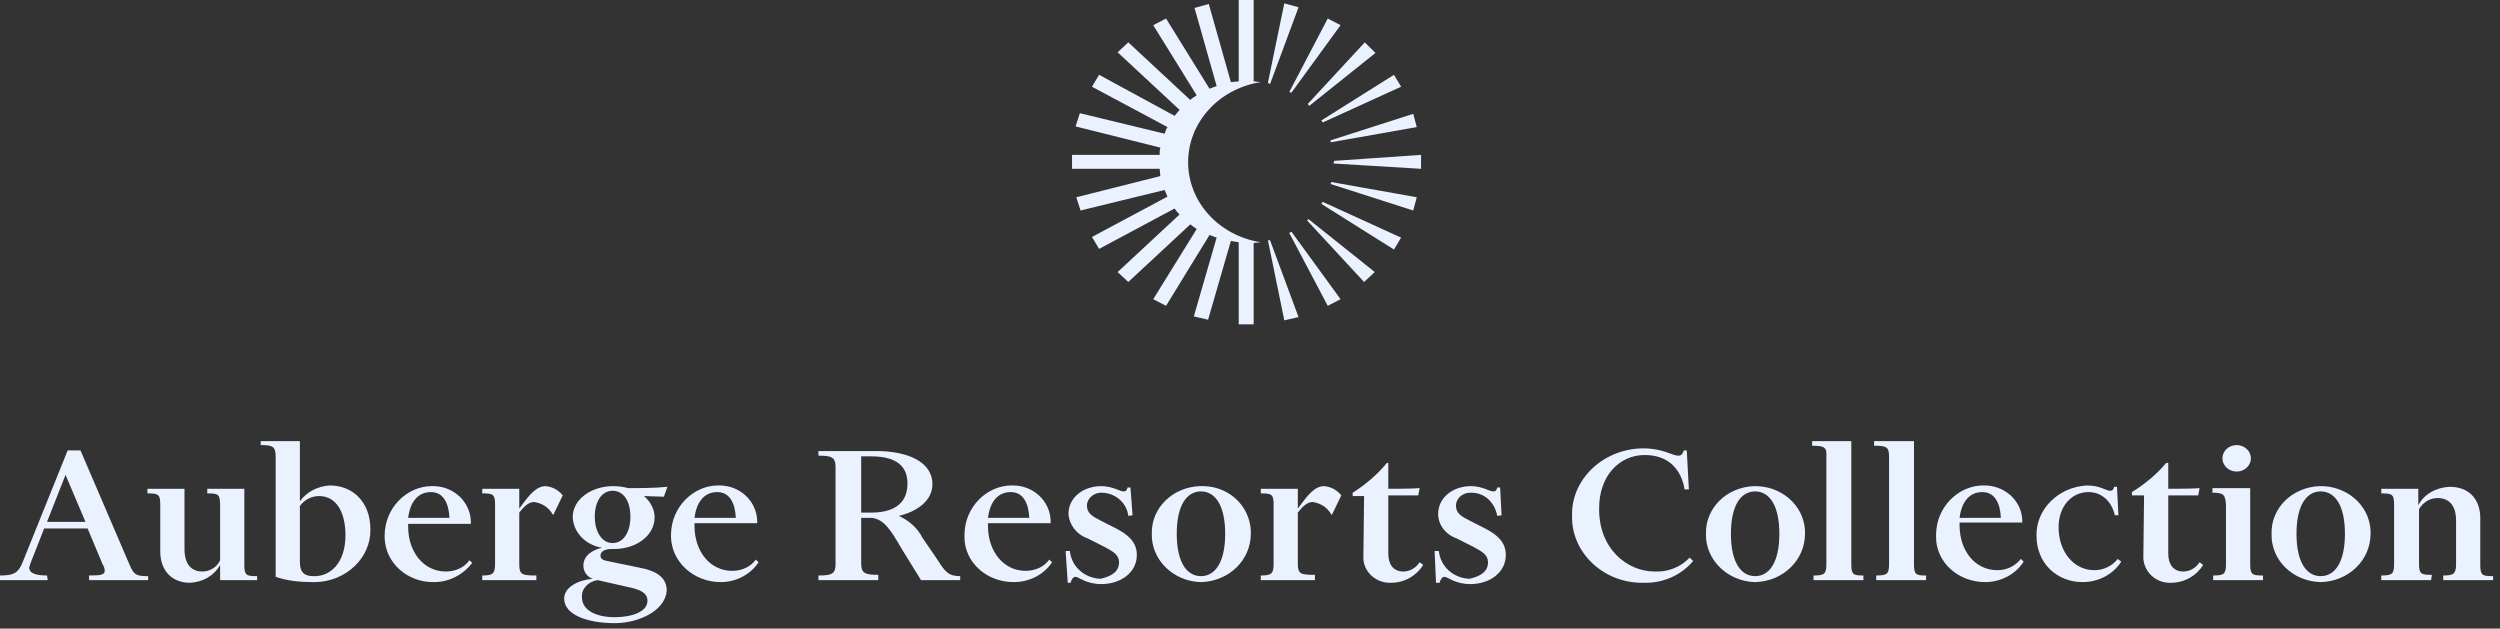 <?xml version="1.0" encoding="UTF-8"?> <svg xmlns="http://www.w3.org/2000/svg" width="175" height="44" viewBox="0 0 175 44" fill="none"><rect x="0" y="0" width="175" height="44" fill="#333333" stroke="none"/><path d="M88.904 16.82L90.898 22.195L89.901 22.426L88.754 16.82H88.904ZM90.25 16.31L92.942 21.407L93.84 20.944L90.399 16.217L90.25 16.31ZM91.496 15.43L95.485 19.739L96.233 19.044L91.596 15.337L91.496 15.43ZM92.494 14.271L97.579 17.468L98.078 16.634L92.593 14.132L92.494 14.271ZM93.142 12.881L98.926 14.735L99.175 13.808L93.192 12.742L93.142 12.881ZM93.341 11.445L99.474 11.816V10.842L93.391 11.259L93.341 11.445ZM93.142 9.962L99.175 8.896L98.926 7.97L93.142 9.823V9.962ZM92.593 8.572L98.078 6.07L97.579 5.236L92.494 8.433L92.593 8.572ZM91.646 7.414L96.283 3.707L95.535 2.965L91.546 7.275L91.646 7.414ZM90.399 6.487L93.84 1.761L92.942 1.297L90.25 6.441L90.399 6.487ZM88.904 5.885L90.898 0.51L89.901 0.232L88.754 5.792L88.904 5.885ZM83.169 11.352C83.169 8.572 85.314 6.209 88.255 5.746C88.106 5.746 87.956 5.699 87.757 5.699V0H86.71V5.699L86.161 5.746L84.615 0.278L83.618 0.556L85.164 6.024L84.665 6.209L81.624 1.297L80.726 1.761L83.768 6.672C83.618 6.765 83.469 6.858 83.319 6.997L78.981 2.965L78.233 3.66L82.571 7.692L82.222 8.109L76.937 5.236L76.438 6.07L81.724 8.896C81.624 9.035 81.574 9.221 81.524 9.36L75.591 7.923L75.291 8.85L81.225 10.333C81.175 10.518 81.175 10.657 81.175 10.842H75.042V11.816H81.175L81.225 12.325L75.341 13.808L75.64 14.735L81.524 13.298L81.724 13.762L76.438 16.588L76.937 17.422L82.222 14.596C82.322 14.735 82.421 14.874 82.571 15.013L78.233 19.044L78.981 19.739L83.319 15.708L83.768 16.032L80.726 20.944L81.624 21.407L84.665 16.449L85.164 16.634L83.568 22.148L84.566 22.38L86.161 16.866L86.71 16.959V22.704H87.757V17.005L88.255 16.959C85.314 16.495 83.169 14.132 83.169 11.352Z" fill="#EAF1FF"></path><path d="M3.341 40.608H0V40.284C0.898 40.284 1.247 40.145 1.546 39.45L4.737 31.527H5.634L9.075 39.543C9.374 40.238 9.524 40.33 10.371 40.33V40.608H6.233V40.284C7.031 40.284 7.33 40.238 7.33 39.96C7.33 39.821 7.28 39.635 7.18 39.496L6.133 36.994H3.091L2.144 39.404L2.044 39.728C2.044 40.145 2.543 40.284 3.291 40.284L3.341 40.608ZM3.291 36.531H5.983L4.587 33.241L3.291 36.531ZM15.407 39.543C15.008 40.284 14.211 40.747 13.313 40.794C11.917 40.794 11.219 39.821 11.219 38.616V35.326C11.219 34.585 11.069 34.538 10.321 34.538V34.214H12.914V38.431C12.914 39.45 13.363 40.006 14.161 40.006C14.709 40.006 15.208 39.682 15.407 39.218V35.326C15.407 34.585 15.258 34.538 14.51 34.538V34.214H17.103V39.543C17.103 40.284 17.252 40.33 18 40.33V40.608H15.407V39.543ZM19.297 40.377V31.99C19.297 31.249 19.097 31.156 18.249 31.156V30.878H20.992V35.094C21.441 34.446 22.238 34.029 23.086 33.982C24.732 33.982 25.928 35.187 25.928 37.041C25.978 39.033 24.233 40.701 22.089 40.747H21.84C20.992 40.747 20.094 40.655 19.297 40.377ZM24.183 37.458C24.183 35.928 23.585 34.724 22.338 34.724C21.79 34.724 21.291 35.002 20.992 35.419V39.357C20.992 40.099 21.341 40.33 21.939 40.33C23.086 40.377 24.183 39.45 24.183 37.458ZM30.416 40.747C28.521 40.794 26.975 39.404 26.925 37.643V37.504C26.925 35.511 28.521 34.029 30.216 34.029C31.712 33.982 32.909 35.094 32.959 36.484V36.67H28.571V36.855C28.571 38.662 29.668 40.006 31.213 40.006C31.862 40.006 32.51 39.728 32.859 39.218L33.058 39.404C32.46 40.191 31.463 40.747 30.416 40.747ZM28.571 36.253H31.463C31.413 35.187 31.014 34.446 30.166 34.446C29.319 34.446 28.72 35.048 28.571 36.253ZM37.546 40.608H33.757V40.284C34.455 40.284 34.654 40.191 34.654 39.496V35.326C34.654 34.585 34.504 34.538 33.757 34.538V34.214H36.349V35.604C37.047 34.631 37.546 34.029 38.194 34.029C38.693 34.075 39.092 34.307 39.391 34.677L38.743 36.021H38.693C38.444 35.558 37.995 35.233 37.396 35.141C37.047 35.141 36.748 35.372 36.349 35.882V39.496C36.349 40.238 36.549 40.284 37.546 40.284V40.608ZM43.031 43.62C41.086 43.62 39.491 43.018 39.491 41.906C39.491 41.118 40.438 40.608 41.485 40.516C41.086 40.377 40.837 40.006 40.837 39.589C40.837 38.94 41.385 38.523 42.133 38.338C40.986 38.153 40.139 37.272 40.089 36.206C40.089 34.955 41.385 34.029 42.931 34.029C43.28 34.029 43.629 34.075 43.978 34.168C44.876 34.168 45.773 34.168 46.721 34.075L46.471 34.77L45.075 34.724C45.524 35.094 45.823 35.651 45.823 36.206C45.823 37.504 44.527 38.431 42.981 38.431H42.682C42.233 38.477 42.033 38.662 42.033 38.894C42.033 39.126 42.233 39.218 42.482 39.265L44.726 39.728C45.973 39.96 46.671 40.423 46.671 41.35C46.571 42.74 44.726 43.62 43.031 43.62ZM41.834 40.608C41.186 40.701 40.687 41.211 40.737 41.813C40.737 42.693 41.684 43.203 43.031 43.203C44.227 43.203 45.324 42.832 45.324 42.045C45.324 41.628 45.025 41.35 44.277 41.164L41.834 40.608ZM42.881 34.353C42.133 34.353 41.635 35.094 41.635 36.16C41.635 37.226 42.133 38.014 42.881 38.014C43.629 38.014 44.128 37.272 44.128 36.16C44.128 35.048 43.629 34.353 42.881 34.353ZM50.46 40.747C48.565 40.747 47.02 39.357 46.97 37.596V37.458C46.97 35.465 48.565 33.982 50.261 33.982C51.757 33.936 52.953 35.048 53.003 36.438V36.623H48.615V36.809C48.615 38.616 49.712 39.96 51.258 39.96C51.906 39.96 52.554 39.682 52.903 39.172L53.103 39.357C52.554 40.191 51.557 40.747 50.46 40.747ZM48.615 36.253H51.507C51.457 35.187 51.059 34.446 50.211 34.446C49.363 34.446 48.765 35.048 48.615 36.253ZM57.291 40.608V40.284C58.189 40.284 58.488 40.191 58.488 39.496V32.685C58.488 31.99 58.189 31.897 57.291 31.897V31.573H61.33C63.524 31.573 65.269 32.314 65.269 33.89C65.269 35.048 64.222 35.789 62.926 36.114C63.624 36.438 64.222 36.948 64.571 37.643L65.618 39.172C66.167 40.052 66.416 40.33 67.214 40.33V40.608H64.471L63.125 38.431C62.327 37.041 61.879 36.392 61.081 36.253H60.283V39.45C60.283 40.145 60.582 40.238 61.48 40.238V40.608H57.291ZM60.283 31.944V35.882H60.981C62.327 35.882 63.524 35.419 63.524 33.843C63.524 32.407 62.427 31.944 60.981 31.944H60.283ZM70.953 40.747C69.059 40.747 67.513 39.357 67.513 37.596V37.458C67.513 35.465 69.109 33.982 70.804 33.982C72.3 33.936 73.496 35.048 73.546 36.438V36.623H69.158V36.809C69.158 38.616 70.255 39.96 71.801 39.96C72.449 39.96 73.097 39.682 73.447 39.172L73.646 39.357C73.097 40.191 72.1 40.747 70.953 40.747ZM69.158 36.253H72.05C72.001 35.187 71.602 34.446 70.754 34.446C69.906 34.446 69.308 35.048 69.158 36.253ZM78.333 39.357C78.333 38.848 77.934 38.616 77.336 38.292L76.139 37.689C75.341 37.411 74.843 36.716 74.793 35.975C74.793 34.816 75.84 34.029 77.086 34.029C77.884 34.029 78.383 34.399 78.632 34.399C78.881 34.399 78.881 34.26 78.931 34.121H79.131L79.28 36.068L78.981 36.114C78.881 35.233 78.133 34.538 77.186 34.492C76.638 34.446 76.139 34.816 76.089 35.326V35.419C76.089 35.928 76.488 36.16 77.037 36.438L78.133 36.994C78.931 37.411 79.579 37.921 79.579 38.848C79.579 40.052 78.483 40.886 77.086 40.886C76.039 40.886 75.491 40.377 75.291 40.377C75.092 40.377 74.992 40.608 74.942 40.794H74.743L74.593 38.57H74.892C74.992 39.635 75.89 40.469 77.037 40.516C77.834 40.33 78.333 40.006 78.333 39.357ZM84.067 40.747C82.122 40.701 80.577 39.172 80.627 37.365C80.577 35.604 82.023 34.121 83.967 34.029C85.912 33.936 87.458 35.326 87.557 37.133V37.365C87.557 39.218 86.012 40.701 84.067 40.747ZM84.067 34.399C83.07 34.399 82.372 35.372 82.372 37.365C82.372 39.357 83.07 40.33 84.067 40.33C85.064 40.33 85.762 39.357 85.762 37.365C85.762 35.372 85.064 34.399 84.067 34.399ZM92.045 40.608H88.255V40.284C88.954 40.284 89.153 40.191 89.153 39.496V35.326C89.153 34.585 89.003 34.538 88.255 34.538V34.214H90.848V35.604C91.546 34.631 92.045 34.029 92.693 34.029C93.192 34.075 93.591 34.307 93.89 34.677L93.242 36.021H93.192C92.942 35.558 92.494 35.233 91.895 35.141C91.546 35.141 91.247 35.372 90.848 35.882V39.45C90.848 40.191 91.048 40.238 92.045 40.238V40.608ZM97.081 32.407H97.181V34.214C97.679 34.214 98.926 34.214 99.375 34.168L99.275 34.677H97.181V38.755C97.181 39.496 97.53 40.006 98.228 40.006C98.726 40.006 99.125 39.728 99.375 39.357L99.624 39.543C99.175 40.284 98.328 40.794 97.38 40.794C96.333 40.84 95.485 40.052 95.436 39.126V39.033L95.485 34.724H94.688V34.492C95.635 33.89 96.433 33.195 97.081 32.407ZM104.161 39.357C104.161 38.848 103.762 38.616 103.164 38.292L101.967 37.689C101.17 37.411 100.671 36.716 100.671 35.975C100.671 34.816 101.718 34.029 102.965 34.029C103.762 34.029 104.261 34.399 104.51 34.399C104.76 34.399 104.76 34.26 104.81 34.121H105.009L105.109 36.068L104.81 36.114C104.61 35.094 103.862 34.492 103.015 34.492C102.466 34.446 101.967 34.816 101.918 35.326V35.419C101.918 35.928 102.316 36.16 102.865 36.438L103.962 36.994C104.76 37.411 105.408 37.921 105.408 38.848C105.408 40.052 104.311 40.886 102.915 40.886C101.868 40.886 101.319 40.377 101.12 40.377C100.92 40.377 100.821 40.608 100.771 40.794H100.521L100.422 38.57H100.721C100.821 39.635 101.718 40.469 102.865 40.516C103.663 40.33 104.161 40.006 104.161 39.357ZM115.829 40.006C116.776 40.052 117.674 39.682 118.272 39.033L118.522 39.265C117.674 40.284 116.378 40.84 115.031 40.794C112.339 40.84 110.095 38.801 110.045 36.299V36.16C109.945 33.612 112.139 31.48 114.882 31.388H115.081C116.378 31.388 117.076 31.897 117.474 31.897C117.724 31.897 117.774 31.758 117.873 31.527H118.073L118.222 34.26H117.923C117.674 32.778 116.727 31.851 115.131 31.851C113.336 31.851 111.94 33.334 111.94 35.558C111.89 38.384 113.884 40.006 115.829 40.006ZM122.86 40.747C120.915 40.701 119.369 39.172 119.419 37.365C119.369 35.604 120.815 34.121 122.76 34.029C124.655 33.982 126.25 35.326 126.35 37.133V37.365C126.35 39.218 124.804 40.701 122.86 40.747ZM122.86 34.399C121.862 34.399 121.164 35.372 121.164 37.365C121.164 39.357 121.862 40.33 122.86 40.33C123.857 40.33 124.555 39.357 124.555 37.365C124.555 35.372 123.857 34.399 122.86 34.399ZM126.849 31.202V30.878H129.591V39.496C129.591 40.238 129.74 40.284 130.439 40.284V40.608H126.948V40.284C127.696 40.284 127.846 40.191 127.846 39.496V31.99C127.896 31.295 127.696 31.202 126.849 31.202ZM131.186 31.202V30.878H133.979V39.496C133.979 40.238 134.128 40.284 134.826 40.284V40.608H131.336V40.284C132.084 40.284 132.234 40.191 132.234 39.496V31.99C132.234 31.295 132.084 31.202 131.186 31.202ZM138.965 40.747C137.07 40.747 135.524 39.357 135.524 37.596V37.458C135.524 35.465 137.12 33.982 138.815 33.982C140.311 33.936 141.508 35.048 141.558 36.392V36.577H137.17V36.763C137.17 38.57 138.267 39.913 139.813 39.913C140.461 39.913 141.059 39.635 141.458 39.126L141.657 39.311C141.109 40.191 140.062 40.747 138.965 40.747ZM137.17 36.253H140.062C140.012 35.187 139.613 34.446 138.765 34.446C137.918 34.446 137.319 35.048 137.17 36.253ZM144.101 36.901C144.101 38.662 145.198 39.913 146.594 39.913C147.242 39.913 147.84 39.635 148.239 39.126L148.489 39.311C147.94 40.191 146.893 40.747 145.796 40.747C144.001 40.747 142.555 39.45 142.555 37.504C142.505 35.651 144.101 34.075 146.095 33.982C146.993 33.982 147.441 34.353 147.691 34.353C147.94 34.353 147.94 34.214 147.99 34.075H148.189L148.289 36.068H148.04C147.79 35.002 147.043 34.446 146.195 34.446C144.998 34.446 144.101 35.465 144.101 36.901ZM151.63 32.407H151.779V34.214C152.278 34.214 153.525 34.214 153.973 34.168L153.874 34.677H151.779V38.755C151.779 39.496 152.128 40.006 152.827 40.006C153.325 40.006 153.724 39.728 153.973 39.357L154.223 39.543C153.774 40.284 152.926 40.794 151.979 40.794C150.932 40.84 150.084 40.052 150.034 39.079V38.987L150.084 34.677H149.236V34.446C150.134 33.89 150.982 33.195 151.63 32.407ZM154.871 34.492V34.168H157.514V39.496C157.514 40.238 157.663 40.284 158.411 40.284V40.608H154.921V40.284C155.669 40.284 155.818 40.191 155.818 39.496V35.326C155.768 34.585 155.619 34.492 154.871 34.492ZM156.566 31.156C157.115 31.156 157.563 31.573 157.563 32.083C157.563 32.592 157.115 33.009 156.566 33.009C156.018 33.009 155.569 32.592 155.569 32.083C155.569 31.573 156.018 31.156 156.566 31.156ZM162.45 40.747C160.505 40.701 158.96 39.218 159.009 37.365C158.96 35.604 160.406 34.121 162.35 34.029C164.245 33.982 165.84 35.326 165.94 37.133V37.365C165.94 39.218 164.394 40.701 162.45 40.747ZM162.45 34.399C161.453 34.399 160.755 35.372 160.755 37.365C160.755 39.357 161.453 40.33 162.45 40.33C163.447 40.33 164.145 39.357 164.145 37.365C164.145 35.372 163.447 34.399 162.45 34.399ZM170.178 40.608H166.688V40.284C167.436 40.284 167.586 40.191 167.586 39.496V35.326C167.586 34.585 167.436 34.538 166.688 34.538V34.214H169.281V35.372C169.68 34.585 170.527 34.121 171.475 34.075C172.921 34.075 173.619 35.048 173.619 36.253V39.543C173.619 40.284 173.768 40.33 174.516 40.33V40.608H171.026V40.284C171.724 40.284 171.924 40.191 171.924 39.496V36.438C171.924 35.372 171.425 34.863 170.627 34.863C170.079 34.863 169.58 35.187 169.331 35.651V39.45C169.331 40.191 169.48 40.238 170.228 40.238L170.178 40.608Z" fill="#EAF1FF"></path></svg> 